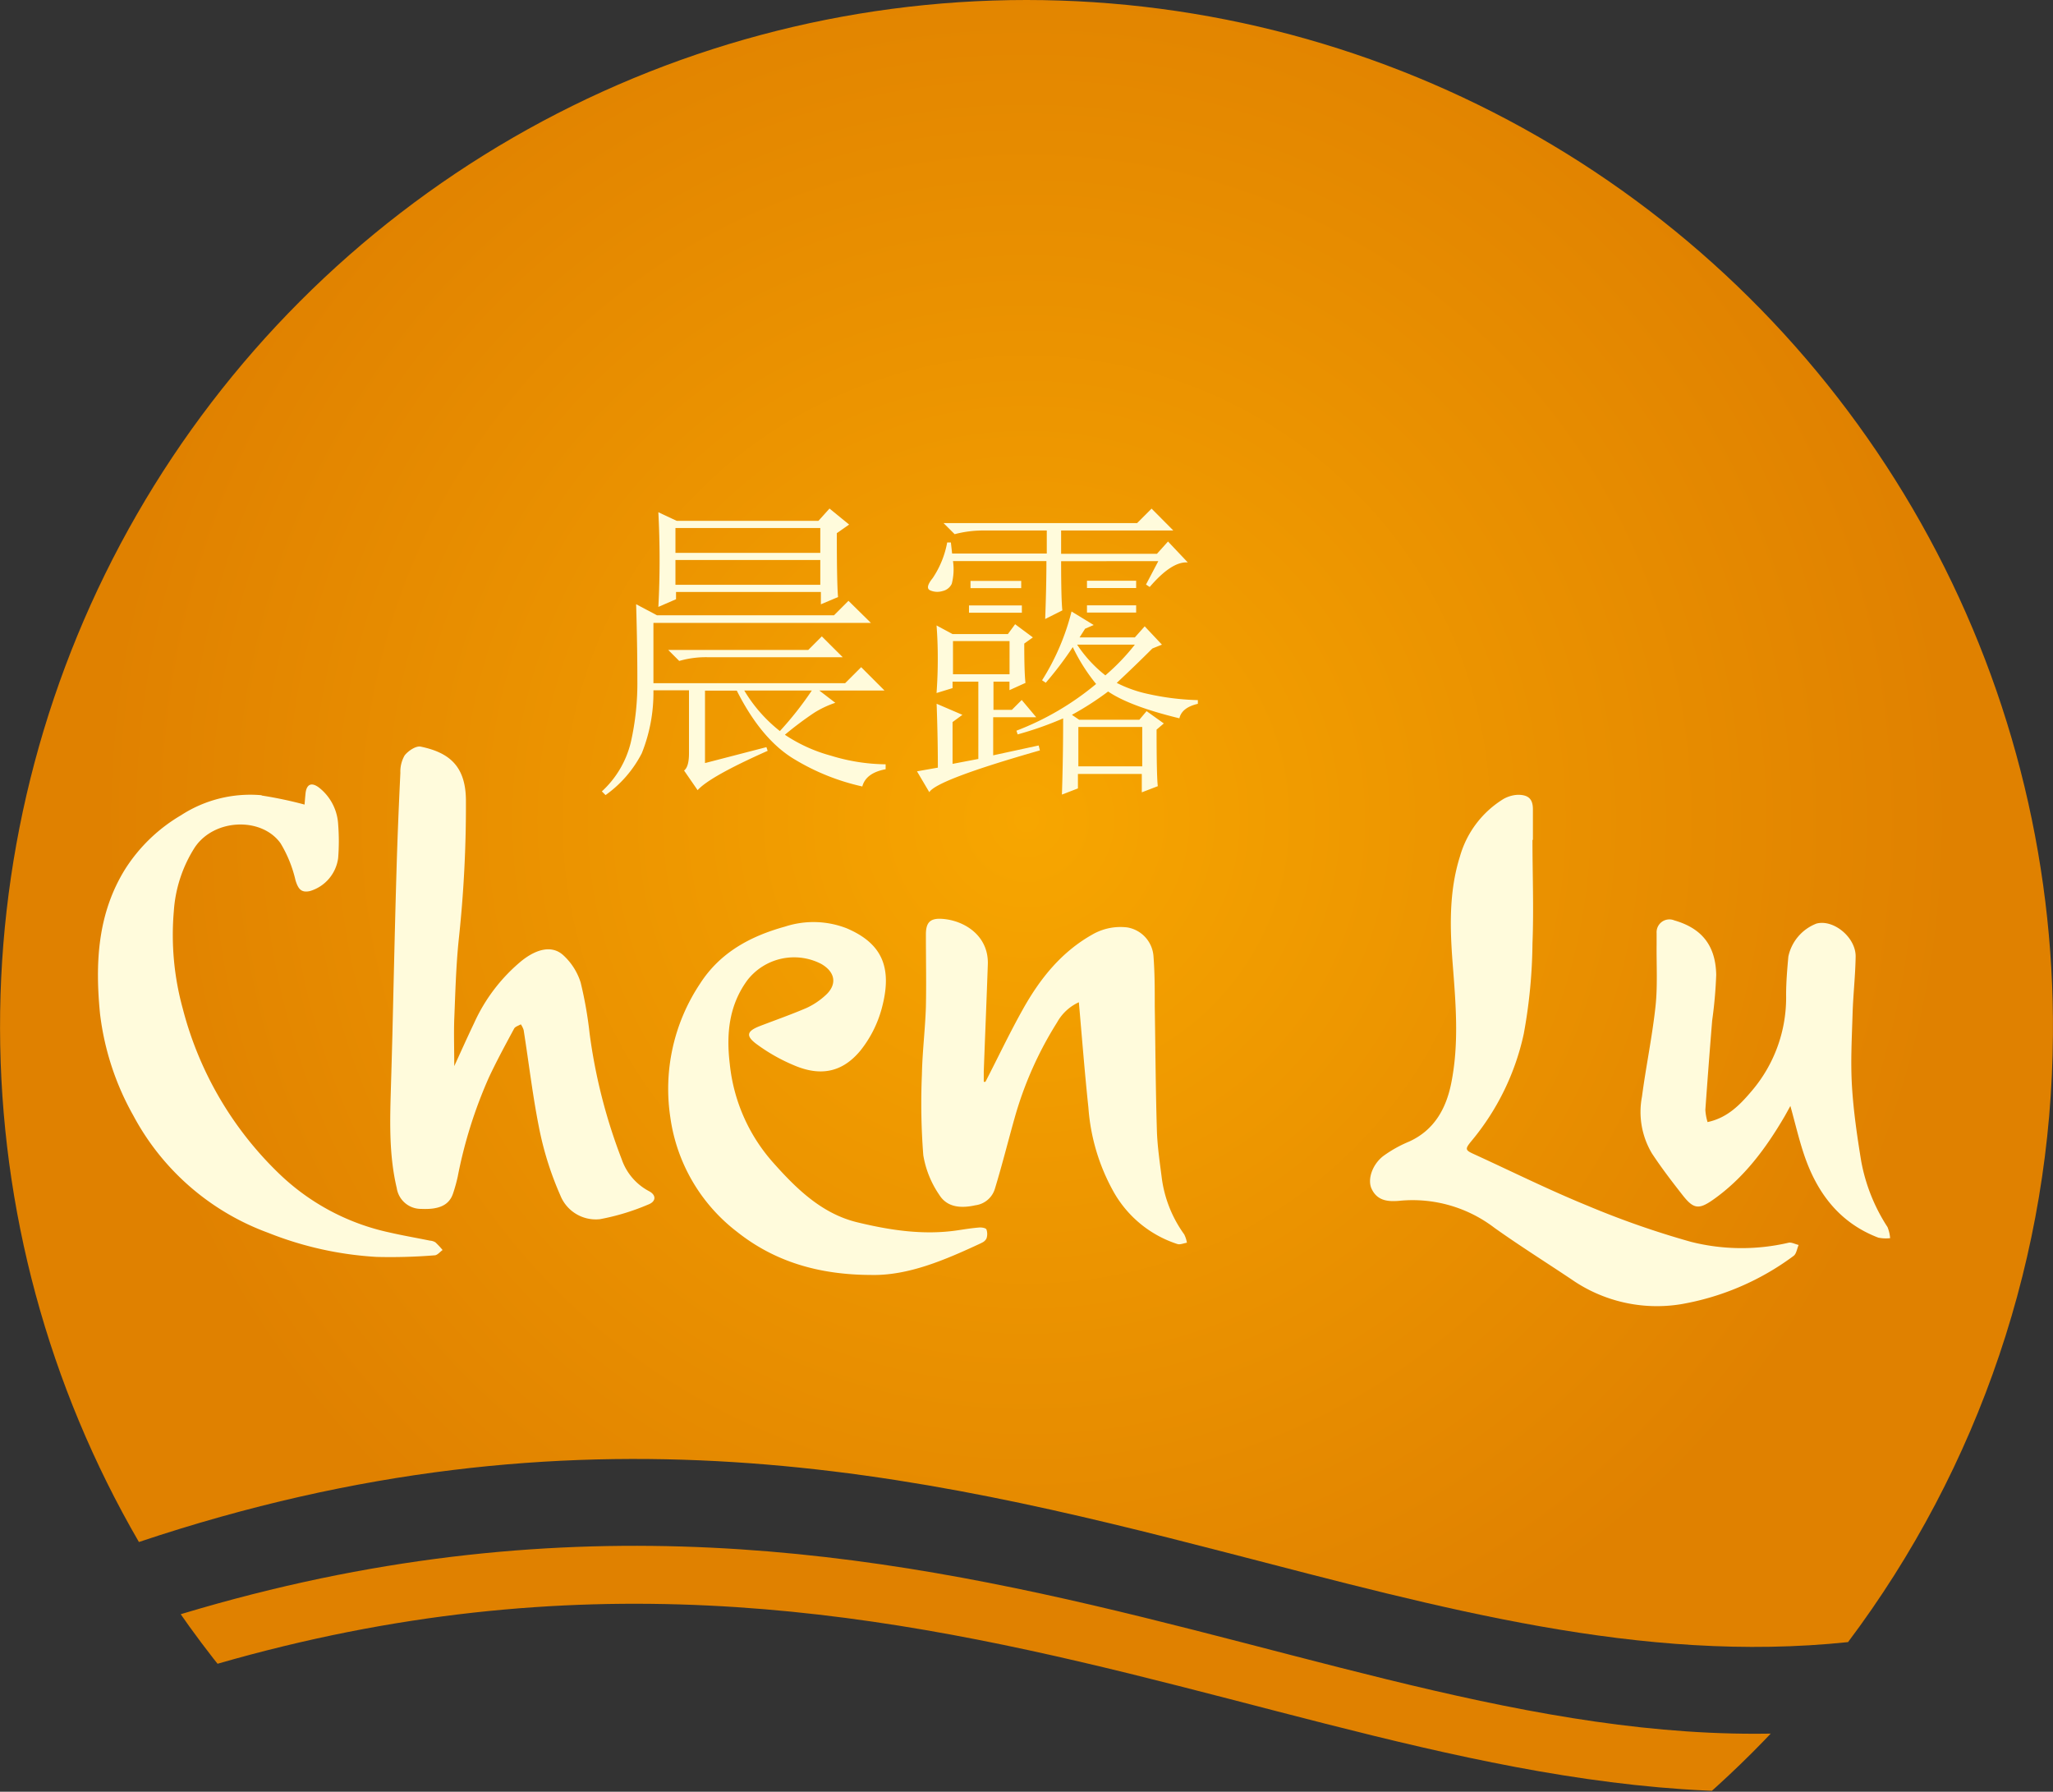 <svg id="Ebene_1" data-name="Ebene 1" xmlns="http://www.w3.org/2000/svg" xmlns:xlink="http://www.w3.org/1999/xlink" viewBox="0 0 283.46 247.37"><rect x="0" y="0" width="283.46" height="247.37" fill="#333333" stroke="none"/><defs><style>.cls-1,.cls-3{fill:none;}.cls-2{clip-path:url(#clip-path);}.cls-3{stroke:#e08100;stroke-linecap:round;stroke-miterlimit:10;stroke-width:8px;}.cls-4{clip-path:url(#clip-path-2);}.cls-5{fill:url(#Unbenannter_Verlauf);}.cls-6{clip-path:url(#clip-path-3);}.cls-7{fill:#fffbdc;}</style><clipPath id="clip-path" transform="translate(0 0)"><path class="cls-1" d="M141.73,0a141.73,141.73,0,0,0-1.14,283.46h2.28A141.74,141.74,0,0,0,283.46,142.87v-2.28A141.74,141.74,0,0,0,141.73,0Z"/></clipPath><clipPath id="clip-path-2" transform="translate(0 0)"><path class="cls-1" d="M141.73,0A141.71,141.71,0,0,0,19.18,212.89c61-20.44,107.9-9.47,150.36,1.51,29.6,7.65,57.06,15.3,85.62,12.31a141.07,141.07,0,0,0,28.29-83.84v-2.28A141.74,141.74,0,0,0,141.73,0Z"/></clipPath><radialGradient id="Unbenannter_Verlauf" cx="0" cy="283.46" r="1" gradientTransform="matrix(128.48, 0, 0, -128.48, 141.73, 36532.01)" gradientUnits="userSpaceOnUse"><stop offset="0" stop-color="#f7a600"/><stop offset="1" stop-color="#e08100"/></radialGradient><clipPath id="clip-path-3" transform="translate(0 0)"><rect class="cls-1" width="283.46" height="283.46"/></clipPath></defs><title>Logo-ChenLu-4c</title><g class="cls-2"><path class="cls-3" d="M19.23,228.88c103.52-34.69,166.44,21.1,236,13.82" transform="translate(0 0)"/></g><g class="cls-4"><rect class="cls-5" width="283.46" height="229.71"/></g><g class="cls-6"><path class="cls-7" d="M235.78,154.91c2.75-.59,4.48-2.4,6.08-4.29a19.84,19.84,0,0,0,4.75-13.24c0-1.77.15-3.55.31-5.32a6.27,6.27,0,0,1,3.88-4.55c2.34-.63,5.45,1.9,5.41,4.56s-.34,5.22-.42,7.84c-.1,3.32-.29,6.65-.09,10,.21,3.49.72,7,1.28,10.41a24.88,24.88,0,0,0,3.63,9.09,5,5,0,0,1,.36,1.53,5.16,5.16,0,0,1-1.63-.07c-5.4-2.06-8.5-6.23-10.27-11.52-.7-2.09-1.2-4.25-1.87-6.66-.32.58-.55,1-.8,1.44-2.6,4.44-5.63,8.53-9.91,11.53-1.93,1.35-2.67,1.25-4.14-.62s-2.94-3.79-4.26-5.79a11.18,11.18,0,0,1-1.38-7.85c.55-4.17,1.42-8.3,1.87-12.48.3-2.8.12-5.66.15-8.5,0-.53,0-1.07,0-1.6a1.77,1.77,0,0,1,2.45-1.75c3.75,1.08,5.69,3.42,5.78,7.49a61.09,61.09,0,0,1-.56,6.34q-.5,6.16-.94,12.32a7.26,7.26,0,0,0,.31,1.71M211.65,116c0-1.42,0-2.85,0-4.27s-.62-2-2.07-2a4.45,4.45,0,0,0-2,.58,13.69,13.69,0,0,0-6,7.92c-1.54,4.88-1.39,9.9-1,14.92.43,5.5.89,11-.22,16.46-.7,3.43-2.32,6.42-5.81,8a17.31,17.31,0,0,0-3.57,2c-1.52,1.18-2.18,3.22-1.62,4.47.79,1.76,2.36,1.85,4,1.69a18.6,18.6,0,0,1,13,3.76c3.47,2.47,7.09,4.74,10.63,7.11a20.66,20.66,0,0,0,15.1,3.42,36.45,36.45,0,0,0,15.54-6.66c.4-.28.48-1,.71-1.52-.47-.11-1-.4-1.39-.31a28.55,28.55,0,0,1-13.47-.12,121.25,121.25,0,0,1-14.31-5c-5.22-2.13-10.28-4.64-15.42-7-1.5-.67-1.55-.75-.52-2a34.47,34.47,0,0,0,7.16-14.73,72.34,72.34,0,0,0,1.2-12.43c.19-4.78,0-9.58,0-14.38Zm-75.82,33.34c0-.47,0-.95,0-1.42.18-4.92.39-9.84.56-14.77.14-4-3.3-6.13-6.41-6.3-1.59-.08-2.14.55-2.14,2.17,0,3.32.07,6.65,0,10-.1,3.1-.49,6.2-.55,9.3a92.48,92.48,0,0,0,.19,11.16,13.58,13.58,0,0,0,2.2,5.47c1.11,1.79,3.06,1.88,5,1.45a3.24,3.24,0,0,0,2.69-2.29c1-3.28,1.82-6.58,2.75-9.87a50.26,50.26,0,0,1,5.84-13.1,6.54,6.54,0,0,1,3-2.77c.44,5,.81,9.77,1.32,14.57a27.87,27.87,0,0,0,3.43,11.52,15.63,15.63,0,0,0,8.85,7.29c.38.12.88-.11,1.32-.18a4.11,4.11,0,0,0-.38-1.16,17.05,17.05,0,0,1-3.1-7.84c-.28-2.19-.61-4.4-.67-6.6-.17-5.68-.2-11.36-.29-17,0-2.35,0-4.7-.18-7a4.35,4.35,0,0,0-3.61-3.93,7.77,7.77,0,0,0-4.86,1c-4.3,2.43-7.23,6.13-9.57,10.32-1.84,3.28-3.45,6.69-5.16,10l-.21,0m-.33,22.23a1.29,1.29,0,0,0,.68-.59,1.93,1.93,0,0,0,0-1.26c-.09-.21-.67-.3-1-.27-1,.08-2,.24-3,.39-4.65.69-9.23,0-13.72-1.08-5-1.17-8.57-4.7-11.87-8.43a24.16,24.16,0,0,1-5.85-13.48c-.49-4.1-.13-8.07,2.45-11.57a8.17,8.17,0,0,1,10.18-2.22c2,1.15,2.23,2.91.51,4.4a10.07,10.07,0,0,1-2.54,1.68c-2.12.91-4.3,1.67-6.45,2.5-1.75.68-2,1.32-.5,2.45a24.67,24.67,0,0,0,5.3,3c3.61,1.52,6.61.94,9.1-2.08a16,16,0,0,0,2.95-5.87c1.5-5.62,0-8.93-4.86-11a12.64,12.64,0,0,0-8.49-.24c-4.81,1.33-9,3.58-11.77,7.91a26.19,26.19,0,0,0-4.09,18.41,24.08,24.08,0,0,0,9.22,15.83c5.18,4.11,11.26,5.92,18.44,5.95,5.18.13,10.27-2.07,15.32-4.42M62.72,140.7c.15-3.63.24-7.28.61-10.9a171.42,171.42,0,0,0,1-19.41c-.06-4.72-2.41-6.51-6.24-7.31-.65-.14-1.73.58-2.22,1.21a4.43,4.43,0,0,0-.59,2.41c-.22,4.57-.41,9.14-.54,13.71-.22,7.46-.38,14.92-.56,22.38-.06,2.26-.12,4.53-.19,6.79-.14,4.84-.34,9.68.79,14.45a3.38,3.38,0,0,0,3.37,2.87c2.5.12,3.88-.53,4.41-2.15a21.76,21.76,0,0,0,.64-2.31,63.26,63.26,0,0,1,4.3-13.68c1.07-2.29,2.28-4.51,3.48-6.74.15-.29.61-.41.93-.6a2.87,2.87,0,0,1,.39.78c.74,4.68,1.28,9.4,2.23,14a44.35,44.35,0,0,0,2.83,8.82,5.27,5.27,0,0,0,5.48,3.3,31.72,31.72,0,0,0,6.61-2c1.17-.42,1.21-1.35.1-1.9a7.87,7.87,0,0,1-3.71-4.37,75.66,75.66,0,0,1-4.43-17.35,55.14,55.14,0,0,0-1.24-7.06,8.57,8.57,0,0,0-2.45-3.81c-1.5-1.32-3.58-.87-5.71.83a23.91,23.91,0,0,0-6.56,8.61c-.9,1.88-1.75,3.78-2.73,5.92,0-2.38-.07-4.46,0-6.52m-26.6-30.88A17.55,17.55,0,0,0,25,112.55a22.84,22.84,0,0,0-7.7,7.41c-3.86,6.19-4.17,13.06-3.49,20A37.67,37.67,0,0,0,18.4,154,34.56,34.56,0,0,0,37,170.19a47.81,47.81,0,0,0,15,3.34,76.07,76.07,0,0,0,8-.22c.38,0,.74-.47,1.11-.73a10.93,10.93,0,0,0-1-1.07,1.73,1.73,0,0,0-.76-.23c-1.86-.38-3.74-.7-5.6-1.13A31.5,31.5,0,0,1,38.5,162a48.38,48.38,0,0,1-13.26-22.73A38.29,38.29,0,0,1,24,125.8,18.63,18.63,0,0,1,26.89,117c2.68-4,9.23-4.24,11.85-.57a17.42,17.42,0,0,1,2.06,5.1c.38,1.25.83,1.75,2,1.49a5.51,5.51,0,0,0,3.89-4.56,29.43,29.43,0,0,0,0-4.64A6.92,6.92,0,0,0,44,108.7c-1-.73-1.67-.43-1.81.81-.06.55-.1,1.11-.14,1.57a55.83,55.83,0,0,0-5.92-1.25" transform="translate(0 0)"/><path class="cls-7" d="M90.22,86v8.32h26.47l2.21-2.21,3.22,3.22h-9l2.21,1.7a13.49,13.49,0,0,0-2.89,1.36,46.67,46.67,0,0,0-4.07,3.05,21.47,21.47,0,0,0,6.36,2.89,26.43,26.43,0,0,0,7.55,1.19v.68q-2.72.51-3.22,2.38a31,31,0,0,1-9.33-3.73q-4.58-2.71-8-9.5H97.34v10l8.48-2.2.17.51q-8,3.56-9.67,5.43l-1.87-2.71c.45-.34.68-1.13.68-2.37V95.3H90.22A22.45,22.45,0,0,1,88.61,104a16.15,16.15,0,0,1-5,5.77l-.51-.51a13.52,13.52,0,0,0,4-6.79A36.94,36.94,0,0,0,88,93.86q0-4.67-.17-10.44l2.89,1.53h24.43l2-2L120.25,86Zm.68-2.21q.17-3.22.17-6.45t-.17-6.62l2.54,1.19H113l1.53-1.7,2.71,2.21-1.7,1.19q0,7,.17,8.82l-2.37,1v-1.7h-20v1Zm1.36,5.94H111.6l1.87-1.87,2.89,2.88H97.85a13.22,13.22,0,0,0-4.07.51Zm1-13.4h20V72.9h-20Zm0,4.41h20V77.31h-20Zm9.5,14.59a20.42,20.42,0,0,0,4.92,5.6,46.49,46.49,0,0,0,4.41-5.6Z" transform="translate(0 0)"/><path class="cls-7" d="M141.42,88.85q0,4.07.17,5.43l-2.21,1V94.11h-2.21V98h2.54l1.36-1.36,2,2.38h-5.94v5.26l6.28-1.36.17.68q-14.25,4.07-15.27,5.77l-1.7-2.88,2.88-.51q0-4.07-.17-8.82l3.56,1.53-1.36,1v5.77l3.56-.68V94.11h-3.56V95l-2.21.68q.17-2.37.17-4.75t-.17-4.58l2.21,1.19h7.64l1-1.36L142.61,88Zm5.09-11.37q0,5.26.17,6.79l-2.37,1.19q.17-4.58.17-8h-12.9a7.93,7.93,0,0,1-.17,3.14,1.83,1.83,0,0,1-1.27,1,2.46,2.46,0,0,1-1.7-.09c-.51-.22-.4-.79.34-1.7a13.05,13.05,0,0,0,2-4.92h.51l.17,1.53h13.07V73.24h-8.65a15.4,15.4,0,0,0-4.07.51l-1.53-1.53H157l2-2L162,73.24H146.51v3.22h13.23l1.53-1.7L164,77.65q-2.21-.17-5.26,3.39l-.51-.34,1.7-3.23ZM131.58,93.09h7.81V88.51h-7.81Zm2.21-9.5h7.3v1h-7.3ZM134,80.2h7v1h-7Zm25.11,9.33q-2.38,2.38-4.92,4.75a17.7,17.7,0,0,0,4.33,1.53,36,36,0,0,0,6.87.85v.51q-2.21.51-2.55,2Q156,97.51,153,95.47A41.13,41.13,0,0,1,148,98.69l1,.68h8.31l1-1.19,2.38,1.7-1,.85q0,6.45.17,7.81l-2.21.85v-2.54h-8.82v2l-2.21.85q.17-5.09.17-10.52a47.21,47.21,0,0,1-6.28,2.21l-.17-.51a38.8,38.8,0,0,0,11-6.45,25.28,25.28,0,0,1-3.22-5.09,49,49,0,0,1-3.73,4.92l-.51-.34a32.65,32.65,0,0,0,4.07-9.5l3.06,1.87-1.19.51L149.06,88h7.63l1.36-1.53L160.43,89ZM148.72,89a17.9,17.9,0,0,0,3.9,4.24A29.77,29.77,0,0,0,156.69,89Zm.17,16.8h8.82v-5.43h-8.82Zm1.19-25.62h6.79v1h-6.79Zm0,3.39h6.79v1h-6.79Z" transform="translate(0 0)"/></g></svg>
